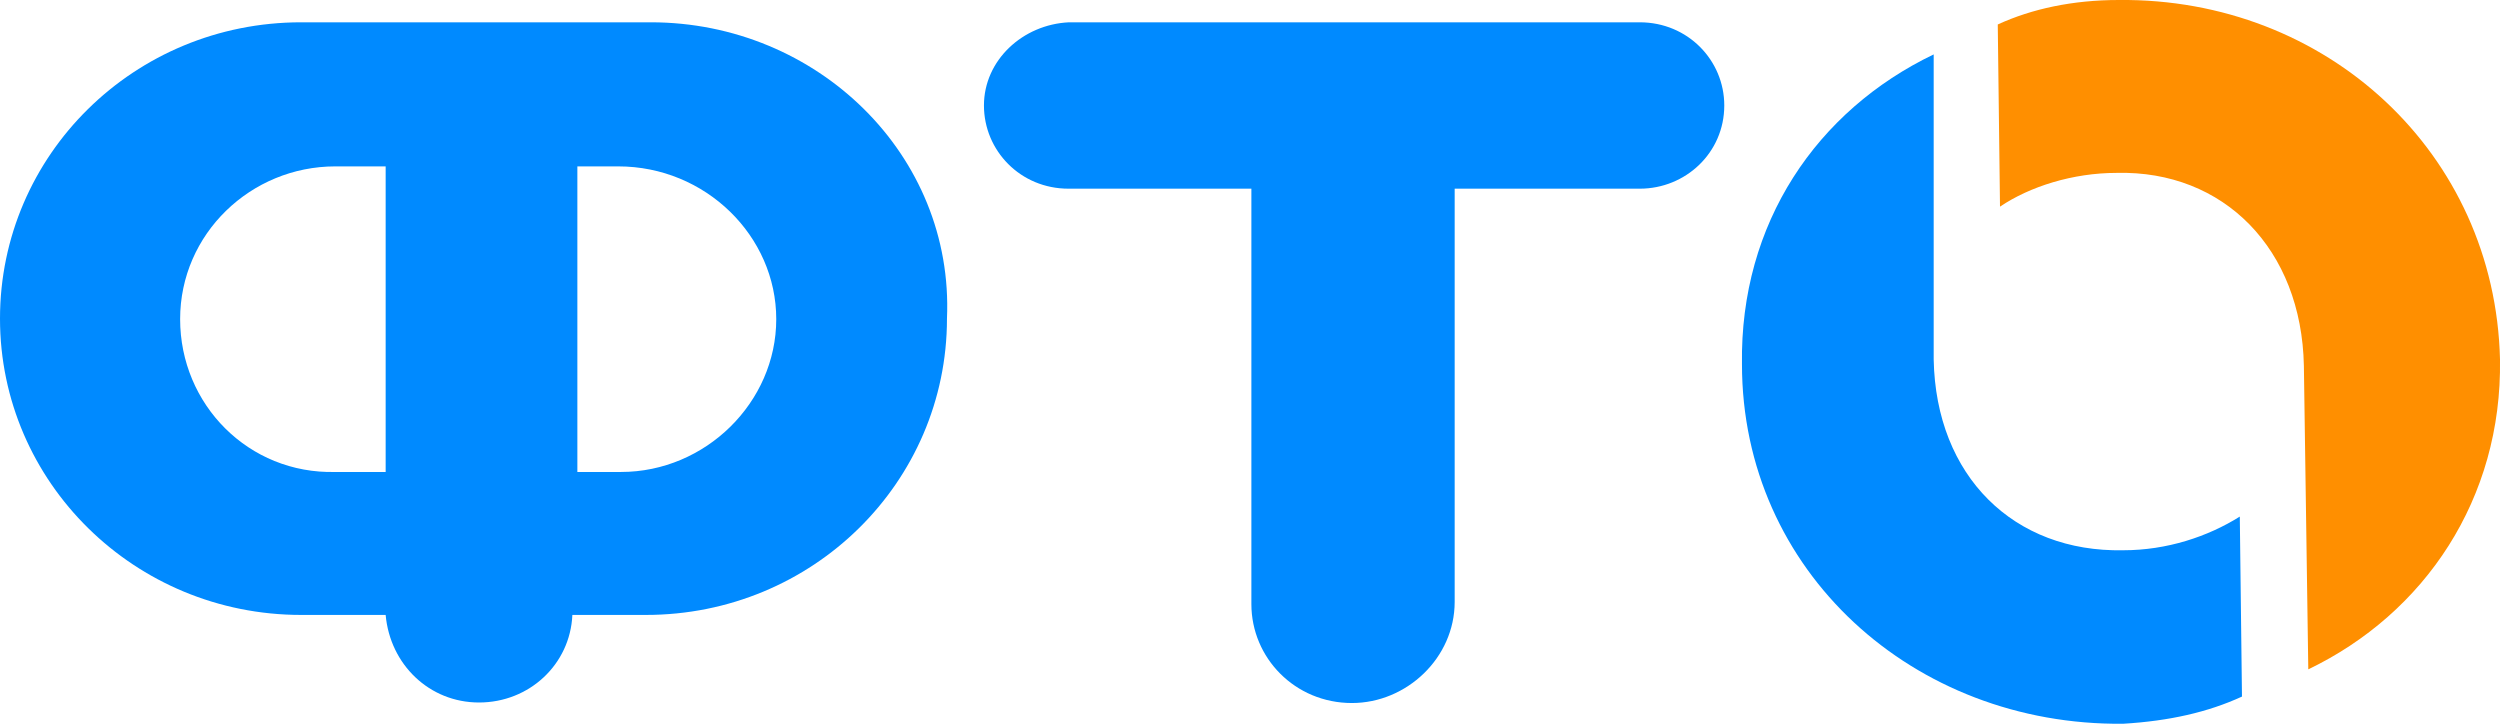 <?xml version="1.0" encoding="UTF-8"?> <svg xmlns="http://www.w3.org/2000/svg" width="38" height="11" viewBox="0 0 38 11" fill="none"> <g clip-path="url(#clip0_4556_2637)"> <path d="M29.392 5.464C29.426 7.24 30.61 8.397 32.273 8.364C32.936 8.364 33.558 8.158 34.045 7.852L34.078 10.588C33.558 10.827 32.97 10.959 32.273 11.001C29.082 11.034 26.478 8.678 26.478 5.538C26.445 3.389 27.62 1.678 29.392 0.827V5.464Z" fill="#008AFF"></path> <path d="M38 5.463C38.033 7.579 36.858 9.323 35.086 10.174L35.019 5.562C34.985 3.785 33.801 2.587 32.172 2.628C31.508 2.628 30.853 2.835 30.4 3.141L30.366 0.372C30.887 0.133 31.508 0 32.205 0C35.363 -0.033 37.924 2.323 38 5.463Z" fill="#FF8F00"></path> <path d="M14.956 1.603C14.956 2.289 15.51 2.868 16.241 2.868H19.021V9.182C19.021 10 19.684 10.686 20.549 10.686C21.38 10.686 22.111 10 22.111 9.149V2.868H24.924C25.621 2.868 26.209 2.322 26.209 1.603C26.209 0.917 25.655 0.339 24.924 0.339H16.249C15.544 0.372 14.956 0.917 14.956 1.603Z" fill="#008AFF"></path> <path d="M11.799 4.851C11.799 6.116 10.724 7.174 9.439 7.174H8.776V2.529H9.397C10.724 2.529 11.799 3.587 11.799 4.851ZM2.738 4.851C2.738 3.554 3.813 2.529 5.097 2.529H5.862V7.174H5.097C3.779 7.207 2.738 6.149 2.738 4.851ZM9.893 0.339H4.577C2.041 0.339 0 2.355 0 4.843C0 7.331 2.049 9.347 4.577 9.347H5.862C5.929 10.099 6.525 10.678 7.281 10.678C8.045 10.678 8.667 10.099 8.7 9.347H9.817C12.353 9.347 14.394 7.331 14.394 4.843C14.503 2.355 12.42 0.339 9.893 0.339Z" fill="#008AFF"></path> </g> <defs> <clipPath id="clip0_4556_2637"> <rect width="38" height="11" fill="white"></rect> </clipPath> </defs> </svg> 